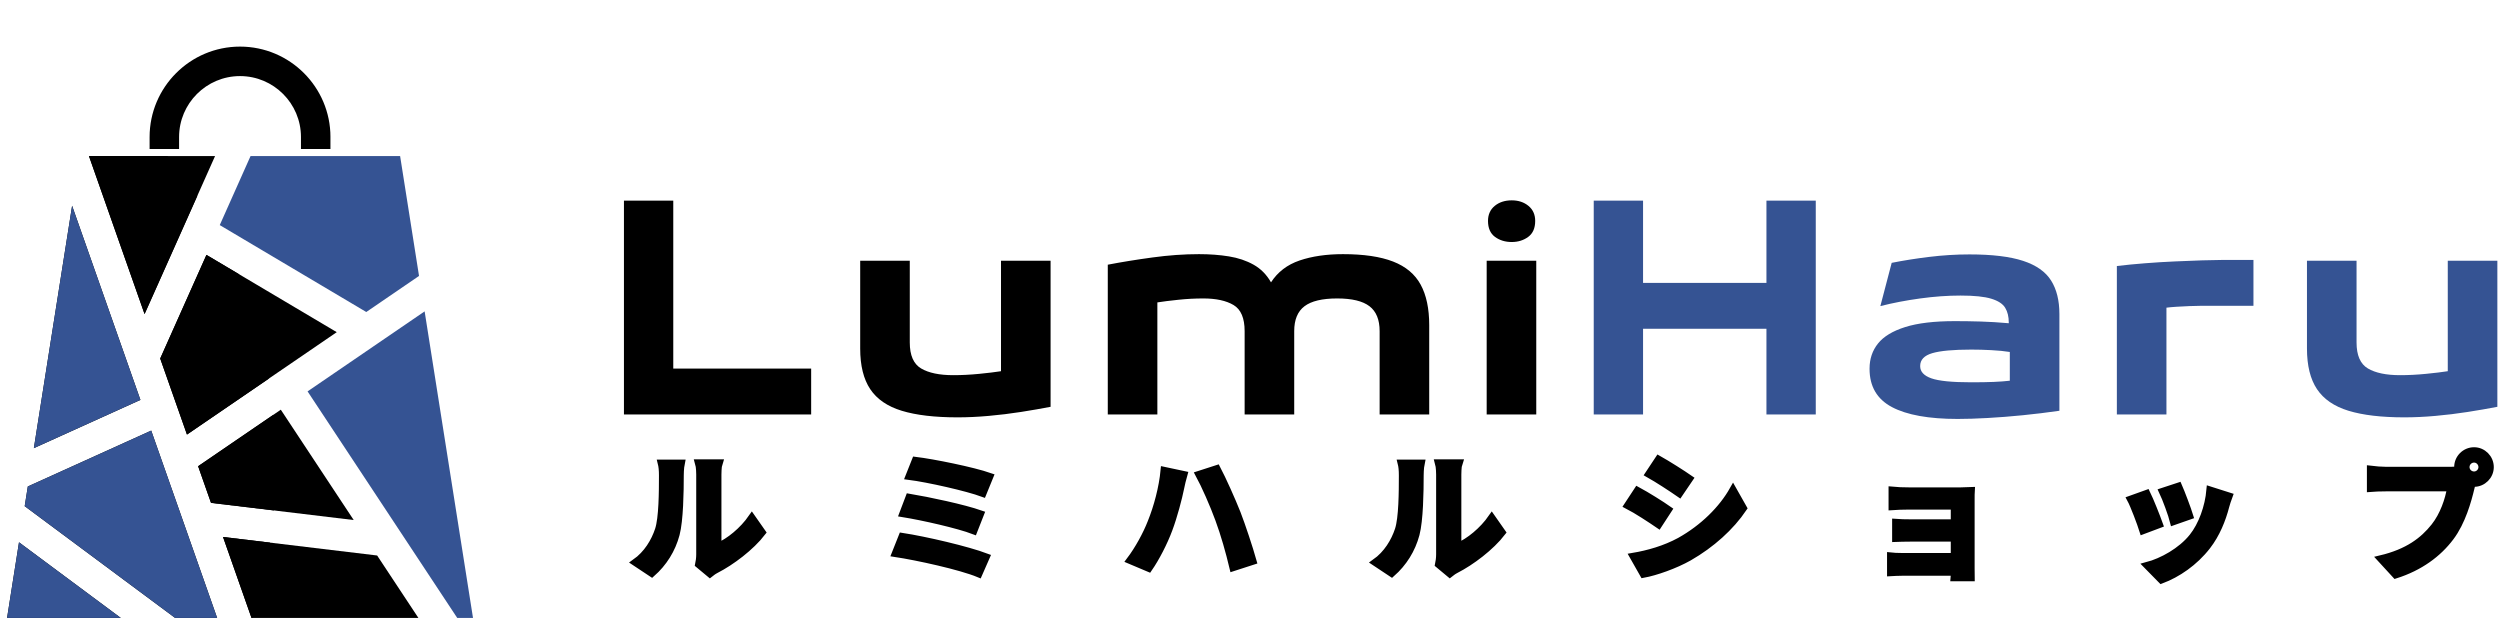 <svg version="1.0" preserveAspectRatio="xMidYMid meet" height="500" viewBox="0 0 1500 375" zoomAndPan="magnify" width="2000" xmlns:xlink="http://www.w3.org/1999/xlink" xmlns="http://www.w3.org/2000/svg"><defs><g></g><clipPath id="4cb38335a6"><path clip-rule="nonzero" d="M 89.758 27.961 L 198.504 27.961 L 198.504 89.656 L 89.758 89.656 Z M 89.758 27.961"></path></clipPath><clipPath id="6181167425"><path clip-rule="nonzero" d="M 107.449 89.418 L 107.449 82.219 C 107.449 62.059 123.855 45.652 144.016 45.652 C 164.176 45.652 180.578 62.059 180.578 82.219 L 180.578 89.41 L 198.273 89.41 L 198.273 82.219 C 198.281 52.297 173.934 27.961 144.023 27.961 C 114.109 27.961 89.758 52.297 89.758 82.219 L 89.758 89.41 Z M 107.449 89.418"></path></clipPath><clipPath id="8b59c99fa5"><path clip-rule="nonzero" d="M 118.289 245.727 L 212.922 245.727 L 212.922 312.477 L 118.289 312.477 Z M 118.289 245.727"></path></clipPath><clipPath id="25b761ee9a"><path clip-rule="nonzero" d="M 118.867 279.727 L 168.48 245.812 L 212.223 312.023 L 126.609 301.73 Z M 118.867 279.727"></path></clipPath><clipPath id="b10eaec1b4"><path clip-rule="nonzero" d="M 96 152.785 L 202.781 152.785 L 202.781 260.934 L 96 260.934 Z M 96 152.785"></path></clipPath><clipPath id="24f6edc185"><path clip-rule="nonzero" d="M 112.18 260.734 L 96.125 215.117 L 123.871 152.934 L 202.047 199.301 Z M 112.18 260.734"></path></clipPath><clipPath id="f37faa8464"><path clip-rule="nonzero" d="M 53.23 93.641 L 129.273 93.641 L 129.273 189 L 53.23 189 Z M 53.23 93.641"></path></clipPath><clipPath id="dc77ccd987"><path clip-rule="nonzero" d="M 86.738 188.438 L 53.383 93.652 L 129.031 93.652 Z M 86.738 188.438"></path></clipPath><clipPath id="73016ac399"><path clip-rule="nonzero" d="M 20.277 123.211 L 84.492 123.211 L 84.492 269 L 20.277 269 Z M 20.277 123.211"></path></clipPath><clipPath id="f503e7e5a0"><path clip-rule="nonzero" d="M 84.25 239.941 L 20.316 268.883 L 43.258 123.465 Z M 84.25 239.941"></path></clipPath><clipPath id="5d34d4bb2b"><path clip-rule="nonzero" d="M 14.363 258 L 130.965 258 L 130.965 370.773 L 14.363 370.773 Z M 14.363 258"></path></clipPath><clipPath id="2b80abf6d5"><path clip-rule="nonzero" d="M 16.684 291.879 L 90.73 258.359 L 130.285 370.762 L 105.082 370.762 L 14.816 303.695 Z M 16.684 291.879"></path></clipPath><clipPath id="0344a9e73b"><path clip-rule="nonzero" d="M 133.5 322 L 251.789 322 L 251.789 370.773 L 133.5 370.773 Z M 133.5 322"></path></clipPath><clipPath id="1ffc3df3aa"><path clip-rule="nonzero" d="M 133.812 322.184 L 226.285 333.297 L 251.043 370.762 L 150.898 370.762 Z M 133.812 322.184"></path></clipPath><clipPath id="dd23a2bbf8"><path clip-rule="nonzero" d="M 184.195 186.582 L 283.895 186.582 L 283.895 370.773 L 184.195 370.773 Z M 184.195 186.582"></path></clipPath><clipPath id="b6b01e6fe6"><path clip-rule="nonzero" d="M 184.543 234.832 L 254.777 186.828 L 283.805 370.762 L 274.34 370.762 Z M 184.543 234.832"></path></clipPath><clipPath id="83468ae8d4"><path clip-rule="nonzero" d="M 131.809 93.641 L 251.789 93.641 L 251.789 187.426 L 131.809 187.426 Z M 131.809 93.641"></path></clipPath><clipPath id="9deeb3f6c4"><path clip-rule="nonzero" d="M 251.414 165.562 L 219.762 187.203 L 131.855 135.055 L 150.324 93.652 L 240.07 93.652 Z M 251.414 165.562"></path></clipPath><clipPath id="99c82c06f6"><path clip-rule="nonzero" d="M 4.227 325.148 L 72.664 325.148 L 72.664 370.773 L 4.227 370.773 Z M 4.227 325.148"></path></clipPath><clipPath id="34f42693b5"><path clip-rule="nonzero" d="M 11.395 325.375 L 72.473 370.762 L 4.234 370.762 Z M 11.395 325.375"></path></clipPath><clipPath id="79834ae219"><path clip-rule="nonzero" d="M 118.289 248.262 L 165.605 248.262 L 165.605 306.562 L 118.289 306.562 Z M 118.289 248.262"></path></clipPath><clipPath id="e2afab33f3"><path clip-rule="nonzero" d="M 164.344 306.262 L 126.609 301.73 L 118.867 279.727 L 164.082 248.828 C 165.039 258.707 165.547 268.746 165.547 278.922 C 165.547 288.156 165.141 297.281 164.344 306.27 Z M 164.344 306.262"></path></clipPath><clipPath id="db1f999c41"><path clip-rule="nonzero" d="M 96 152.785 L 161.379 152.785 L 161.379 260.934 L 96 260.934 Z M 96 152.785"></path></clipPath><clipPath id="627f5837db"><path clip-rule="nonzero" d="M 112.18 260.734 L 96.125 215.125 L 123.871 152.941 L 143.266 164.438 C 151.383 184.117 157.473 205.172 161.219 227.227 L 112.191 260.734 Z M 112.18 260.734"></path></clipPath><clipPath id="fc216c001b"><path clip-rule="nonzero" d="M 53.23 93.641 L 119 93.641 L 119 189 L 53.23 189 Z M 53.23 93.641"></path></clipPath><clipPath id="83d7fe080a"><path clip-rule="nonzero" d="M 86.738 188.438 L 53.383 93.652 L 100.496 93.652 C 106.859 101.168 112.832 109.129 118.391 117.5 L 86.746 188.438 Z M 86.738 188.438"></path></clipPath><clipPath id="10d236be3c"><path clip-rule="nonzero" d="M 20.277 123.211 L 84.492 123.211 L 84.492 269 L 20.277 269 Z M 20.277 123.211"></path></clipPath><clipPath id="3d81f47803"><path clip-rule="nonzero" d="M 20.309 268.883 L 43.258 123.465 L 84.25 239.941 Z M 20.309 268.883"></path></clipPath><clipPath id="9645c02660"><path clip-rule="nonzero" d="M 14.363 258 L 130.965 258 L 130.965 370.773 L 14.363 370.773 Z M 14.363 258"></path></clipPath><clipPath id="d5e9cb0aee"><path clip-rule="nonzero" d="M 105.082 370.762 L 14.816 303.695 L 16.684 291.879 L 90.73 258.359 L 130.285 370.762 Z M 105.082 370.762"></path></clipPath><clipPath id="a24234ee20"><path clip-rule="nonzero" d="M 133.5 322 L 162.227 322 L 162.227 370.773 L 133.5 370.773 Z M 133.5 322"></path></clipPath><clipPath id="825c390f3f"><path clip-rule="nonzero" d="M 150.906 370.762 L 133.812 322.184 L 162.031 325.57 C 159.652 341.16 156.102 356.258 151.492 370.762 Z M 150.906 370.762"></path></clipPath><clipPath id="9306677a37"><path clip-rule="nonzero" d="M 4.227 325.148 L 72.664 325.148 L 72.664 370.773 L 4.227 370.773 Z M 4.227 325.148"></path></clipPath><clipPath id="4c8db2c8a2"><path clip-rule="nonzero" d="M 4.234 370.762 L 11.395 325.375 L 72.473 370.762 Z M 4.234 370.762"></path></clipPath></defs><g clip-path="url(#4cb38335a6)"><g clip-path="url(#6181167425)"><path fill-rule="nonzero" fill-opacity="1" d="M 89.758 27.961 L 198.262 27.961 L 198.262 89.414 L 89.758 89.414 Z M 89.758 27.961" fill="#000000"></path></g></g><g clip-path="url(#8b59c99fa5)"><g clip-path="url(#25b761ee9a)"><path fill-rule="nonzero" fill-opacity="1" d="M 0 89.414 L 288.121 89.414 L 288.121 375 L 0 375 Z M 0 89.414" fill="#000000"></path></g></g><g clip-path="url(#b10eaec1b4)"><g clip-path="url(#24f6edc185)"><path fill-rule="nonzero" fill-opacity="1" d="M 0 89.414 L 288.121 89.414 L 288.121 375 L 0 375 Z M 0 89.414" fill="#000000"></path></g></g><g clip-path="url(#f37faa8464)"><g clip-path="url(#dc77ccd987)"><path fill-rule="nonzero" fill-opacity="1" d="M 0 89.414 L 288.121 89.414 L 288.121 375 L 0 375 Z M 0 89.414" fill="#000000"></path></g></g><g clip-path="url(#73016ac399)"><g clip-path="url(#f503e7e5a0)"><path fill-rule="nonzero" fill-opacity="1" d="M 0 89.414 L 288.121 89.414 L 288.121 375 L 0 375 Z M 0 89.414" fill="#000000"></path></g></g><g clip-path="url(#5d34d4bb2b)"><g clip-path="url(#2b80abf6d5)"><path fill-rule="nonzero" fill-opacity="1" d="M 0 89.414 L 288.121 89.414 L 288.121 375 L 0 375 Z M 0 89.414" fill="#000000"></path></g></g><g clip-path="url(#0344a9e73b)"><g clip-path="url(#1ffc3df3aa)"><path fill-rule="nonzero" fill-opacity="1" d="M 0 89.414 L 288.121 89.414 L 288.121 375 L 0 375 Z M 0 89.414" fill="#000000"></path></g></g><g clip-path="url(#dd23a2bbf8)"><g clip-path="url(#b6b01e6fe6)"><path fill-rule="nonzero" fill-opacity="1" d="M 0 89.414 L 288.121 89.414 L 288.121 375 L 0 375 Z M 0 89.414" fill="#355393"></path></g></g><g clip-path="url(#83468ae8d4)"><g clip-path="url(#9deeb3f6c4)"><path fill-rule="nonzero" fill-opacity="1" d="M 0 89.414 L 288.121 89.414 L 288.121 375 L 0 375 Z M 0 89.414" fill="#355393"></path></g></g><g clip-path="url(#99c82c06f6)"><g clip-path="url(#34f42693b5)"><path fill-rule="nonzero" fill-opacity="1" d="M 0 89.414 L 288.121 89.414 L 288.121 375 L 0 375 Z M 0 89.414" fill="#000000"></path></g></g><g clip-path="url(#79834ae219)"><g clip-path="url(#e2afab33f3)"><path fill-rule="nonzero" fill-opacity="1" d="M 0 89.414 L 288.121 89.414 L 288.121 375 L 0 375 Z M 0 89.414" fill="#000000"></path></g></g><g clip-path="url(#db1f999c41)"><g clip-path="url(#627f5837db)"><path fill-rule="nonzero" fill-opacity="1" d="M 0 89.414 L 288.121 89.414 L 288.121 375 L 0 375 Z M 0 89.414" fill="#000000"></path></g></g><g clip-path="url(#fc216c001b)"><g clip-path="url(#83d7fe080a)"><path fill-rule="nonzero" fill-opacity="1" d="M 0 89.414 L 288.121 89.414 L 288.121 375 L 0 375 Z M 0 89.414" fill="#000000"></path></g></g><g clip-path="url(#10d236be3c)"><g clip-path="url(#3d81f47803)"><path fill-rule="nonzero" fill-opacity="1" d="M 0 89.414 L 288.121 89.414 L 288.121 375 L 0 375 Z M 0 89.414" fill="#355393"></path></g></g><g clip-path="url(#9645c02660)"><g clip-path="url(#d5e9cb0aee)"><path fill-rule="nonzero" fill-opacity="1" d="M 0 89.414 L 288.121 89.414 L 288.121 375 L 0 375 Z M 0 89.414" fill="#355393"></path></g></g><g clip-path="url(#a24234ee20)"><g clip-path="url(#825c390f3f)"><path fill-rule="nonzero" fill-opacity="1" d="M 0 89.414 L 288.121 89.414 L 288.121 375 L 0 375 Z M 0 89.414" fill="#000000"></path></g></g><g clip-path="url(#9306677a37)"><g clip-path="url(#4c8db2c8a2)"><path fill-rule="nonzero" fill-opacity="1" d="M 0 89.414 L 288.121 89.414 L 288.121 375 L 0 375 Z M 0 89.414" fill="#355393"></path></g></g><g fill-opacity="1" fill="#000000"><g transform="translate(366.305, 248.678)"><g><path d="M 120.391 0 L 8.062 0 L 8.062 -128.297 L 37.656 -128.297 L 37.656 -27.531 L 120.391 -27.531 Z M 120.391 0"></path></g></g></g><g fill-opacity="1" fill="#000000"><g transform="translate(508.055, 248.678)"><g><path d="M 66.453 1.734 C 52.734 1.734 41.578 0.414 32.984 -2.219 C 24.391 -4.852 18.086 -9.176 14.078 -15.188 C 10.066 -21.195 8.062 -29.316 8.062 -39.547 L 8.062 -92.234 L 37.812 -92.234 L 37.812 -43.188 C 37.812 -35.488 40.078 -30.297 44.609 -27.609 C 49.148 -24.922 55.586 -23.578 63.922 -23.578 C 68.867 -23.578 74.031 -23.836 79.406 -24.359 C 84.789 -24.891 89.172 -25.422 92.547 -25.953 L 92.547 -92.234 L 122.297 -92.234 L 122.297 -4.594 C 116.805 -3.531 110.867 -2.5 104.484 -1.5 C 98.109 -0.5 91.676 0.285 85.188 0.859 C 78.707 1.441 72.461 1.734 66.453 1.734 Z M 66.453 1.734"></path></g></g></g><g fill-opacity="1" fill="#000000"><g transform="translate(656.607, 248.678)"><g><path d="M 37.812 0 L 8.062 0 L 8.062 -89.859 C 16.289 -91.441 25.227 -92.891 34.875 -94.203 C 44.531 -95.523 53.844 -96.188 62.812 -96.188 C 69.238 -96.188 75.219 -95.738 80.75 -94.844 C 86.289 -93.945 91.223 -92.285 95.547 -89.859 C 99.879 -87.43 103.363 -83.898 106 -79.266 C 110.008 -85.484 115.727 -89.859 123.156 -92.391 C 130.594 -94.922 139.27 -96.188 149.188 -96.188 C 161.633 -96.188 171.656 -94.707 179.25 -91.75 C 186.844 -88.801 192.352 -84.188 195.781 -77.906 C 199.207 -71.633 200.922 -63.539 200.922 -53.625 L 200.922 0 L 171.172 0 L 171.172 -50 C 171.172 -56.852 169.141 -61.832 165.078 -64.938 C 161.023 -68.051 154.566 -69.609 145.703 -69.609 C 136.742 -69.609 130.207 -68.051 126.094 -64.938 C 121.977 -61.832 119.922 -56.852 119.922 -50 L 119.922 0 L 90.172 0 L 90.172 -50 C 90.172 -57.801 87.957 -63.02 83.531 -65.656 C 79.102 -68.289 73.039 -69.609 65.344 -69.609 C 60.383 -69.609 55.398 -69.344 50.391 -68.812 C 45.379 -68.289 41.188 -67.766 37.812 -67.234 Z M 37.812 0"></path></g></g></g><g fill-opacity="1" fill="#000000"><g transform="translate(883.944, 248.678)"><g><path d="M 23.094 -103.469 C 19.195 -103.469 15.848 -104.492 13.047 -106.547 C 10.254 -108.609 8.859 -111.801 8.859 -116.125 C 8.859 -119.914 10.203 -122.922 12.891 -125.141 C 15.578 -127.359 18.977 -128.469 23.094 -128.469 C 27.102 -128.469 30.453 -127.359 33.141 -125.141 C 35.828 -122.922 37.172 -119.914 37.172 -116.125 C 37.172 -111.801 35.773 -108.609 32.984 -106.547 C 30.191 -104.492 26.895 -103.469 23.094 -103.469 Z M 37.812 0 L 8.062 0 L 8.062 -92.234 L 37.812 -92.234 Z M 37.812 0"></path></g></g></g><g fill-opacity="1" fill="#355393"><g transform="translate(948.179, 248.678)"><g><path d="M 37.656 0 L 8.062 0 L 8.062 -128.297 L 37.656 -128.297 L 37.656 -78.938 L 111.688 -78.938 L 111.688 -128.297 L 141.281 -128.297 L 141.281 0 L 111.688 0 L 111.688 -51.422 L 37.656 -51.422 Z M 37.656 0"></path></g></g></g><g fill-opacity="1" fill="#355393"><g transform="translate(1115.716, 248.678)"><g><path d="M 65.969 -96.031 C 79.57 -96.031 90.301 -94.738 98.156 -92.156 C 106.02 -89.57 111.613 -85.641 114.938 -80.359 C 118.258 -75.086 119.922 -68.395 119.922 -60.281 L 119.922 -2.219 C 112.641 -1.164 105.305 -0.27 97.922 0.469 C 90.547 1.207 83.508 1.758 76.812 2.125 C 70.113 2.5 64.129 2.688 58.859 2.688 C 41.555 2.688 28.422 0.316 19.453 -4.422 C 10.492 -9.172 6.016 -16.82 6.016 -27.375 L 6.016 -27.531 C 6.016 -33.332 7.703 -38.344 11.078 -42.562 C 14.453 -46.781 19.883 -50.07 27.375 -52.438 C 34.863 -54.812 44.828 -56 57.266 -56 C 62.223 -56 67.336 -55.922 72.609 -55.766 C 77.891 -55.609 83.535 -55.266 89.547 -54.734 L 89.547 -55.219 C 89.547 -58.695 88.832 -61.617 87.406 -63.984 C 85.977 -66.359 83.207 -68.176 79.094 -69.438 C 74.988 -70.707 68.82 -71.344 60.594 -71.344 C 52.895 -71.344 44.828 -70.766 36.391 -69.609 C 27.953 -68.453 19.988 -66.922 12.5 -65.016 L 19.297 -90.969 C 26.148 -92.344 33.641 -93.531 41.766 -94.531 C 49.891 -95.531 57.957 -96.031 65.969 -96.031 Z M 36.391 -29.109 L 36.391 -28.953 C 36.391 -25.68 38.629 -23.254 43.109 -21.672 C 47.586 -20.086 55.578 -19.297 67.078 -19.297 C 72.348 -19.297 76.852 -19.375 80.594 -19.531 C 84.344 -19.695 87.535 -19.938 90.172 -20.25 L 90.172 -37.5 C 86.898 -38.02 83.18 -38.383 79.016 -38.594 C 74.859 -38.812 70.879 -38.922 67.078 -38.922 C 56.316 -38.922 48.508 -38.207 43.656 -36.781 C 38.812 -35.352 36.391 -32.797 36.391 -29.109 Z M 36.391 -29.109"></path></g></g></g><g fill-opacity="1" fill="#355393"><g transform="translate(1262.053, 248.678)"><g><path d="M 37.812 0 L 8.062 0 L 8.062 -89.062 C 13.238 -89.695 18.859 -90.25 24.922 -90.719 C 30.984 -91.195 36.992 -91.566 42.953 -91.828 C 48.91 -92.098 54.344 -92.312 59.25 -92.469 C 64.156 -92.625 68.031 -92.703 70.875 -92.703 L 90.016 -92.703 L 90.016 -65.188 L 58.219 -65.188 C 56.32 -65.188 54.082 -65.129 51.5 -65.016 C 48.914 -64.91 46.383 -64.781 43.906 -64.625 C 41.426 -64.469 39.395 -64.285 37.812 -64.078 Z M 37.812 0"></path></g></g></g><g fill-opacity="1" fill="#355393"><g transform="translate(1376.118, 248.678)"><g><path d="M 66.453 1.734 C 52.734 1.734 41.578 0.414 32.984 -2.219 C 24.391 -4.852 18.086 -9.176 14.078 -15.188 C 10.066 -21.195 8.062 -29.316 8.062 -39.547 L 8.062 -92.234 L 37.812 -92.234 L 37.812 -43.188 C 37.812 -35.488 40.078 -30.297 44.609 -27.609 C 49.148 -24.922 55.586 -23.578 63.922 -23.578 C 68.867 -23.578 74.031 -23.836 79.406 -24.359 C 84.789 -24.891 89.172 -25.422 92.547 -25.953 L 92.547 -92.234 L 122.297 -92.234 L 122.297 -4.594 C 116.805 -3.531 110.867 -2.5 104.484 -1.5 C 98.109 -0.5 91.676 0.285 85.188 0.859 C 78.707 1.441 72.461 1.734 66.453 1.734 Z M 66.453 1.734"></path></g></g></g><path stroke-miterlimit="4" stroke-opacity="1" stroke-width="5.67" stroke="#000000" d="M 24.323 114.982 C 34.066 106.375 41.099 95.274 44.505 82.453 C 47.55 70.99 47.911 47.068 47.911 33.671 C 47.911 29.02 48.574 23.927 48.681 23.485 L 32.018 23.485 C 32.708 26.196 33.042 29.268 33.042 33.784 C 33.042 47.515 32.929 68.943 29.749 78.713 C 26.564 88.349 20.442 98.761 10.478 105.793 Z M 72.383 115.343 C 73.849 114.206 74.986 113.182 77.368 111.937 C 90.075 105.459 106.41 93.221 115.819 80.96 L 107.099 68.501 C 99.485 79.489 88.275 88.462 79.081 92.418 L 79.081 33.116 C 79.081 28.023 79.75 23.593 79.884 23.259 L 62.968 23.259 C 63.081 23.593 63.884 27.91 63.884 33.008 L 63.884 99.122 C 63.884 102.167 63.442 105.351 62.968 107.507 Z M 242.361 21.211 L 237.042 34.587 C 253.015 36.635 285.242 43.889 298.392 48.76 L 304.18 34.587 C 289.893 29.602 257.224 23.011 242.361 21.211 Z M 237.155 51.724 L 231.949 65.429 C 248.839 68.167 277.854 74.73 290.89 79.71 L 296.457 65.537 C 282.17 60.552 253.376 54.435 237.155 51.724 Z M 231.367 84.14 L 225.692 98.426 C 243.854 101.17 279.681 108.973 294.991 115.343 L 301.216 101.17 C 285.684 95.274 250.747 87.104 231.367 84.14 Z M 437.42 72.569 C 433.54 82.566 426.868 94.8 419.836 104.101 L 435.701 110.805 C 441.597 102.274 448.301 89.373 452.37 78.357 C 456.352 67.805 460.427 52.274 462.032 44.217 C 462.474 41.728 463.832 36.193 464.743 33.008 L 448.188 29.489 C 446.83 43.996 442.513 60.002 437.42 72.569 Z M 493.424 70.187 C 497.967 82.453 502.036 96.847 505.221 110.223 L 521.997 104.796 C 518.839 93.555 512.836 75.533 508.848 65.203 C 504.558 54.322 496.722 36.856 492.071 28.023 L 476.982 32.895 C 481.74 41.614 489.107 58.283 493.424 70.187 Z M 636.656 114.982 C 646.405 106.375 653.433 95.274 656.838 82.453 C 659.883 70.99 660.244 47.068 660.244 33.671 C 660.244 29.02 660.913 23.927 661.02 23.485 L 644.352 23.485 C 645.047 26.196 645.376 29.268 645.376 33.784 C 645.376 47.515 645.268 68.943 642.083 78.713 C 638.898 88.349 632.781 98.761 622.817 105.793 Z M 684.722 115.343 C 686.188 114.206 687.325 113.182 689.701 111.937 C 702.409 105.459 718.743 93.221 728.158 80.96 L 719.439 68.501 C 711.824 79.489 700.609 88.462 691.42 92.418 L 691.42 33.116 C 691.42 28.023 692.083 23.593 692.223 23.259 L 675.307 23.259 C 675.415 23.593 676.218 27.91 676.218 33.008 L 676.218 99.122 C 676.218 102.167 675.776 105.351 675.307 107.507 Z M 857.438 20.187 L 849.16 32.674 C 856.635 36.856 868.426 44.578 874.769 48.981 L 883.295 36.414 C 877.399 32.313 864.913 24.396 857.438 20.187 Z M 836.339 100.695 L 844.838 115.677 C 854.943 113.85 871.142 108.175 882.713 101.611 C 901.316 90.952 917.295 76.557 927.841 60.886 L 919.122 45.468 C 910.041 61.689 894.289 77.22 875.017 87.988 C 862.644 94.692 849.047 98.54 836.339 100.695 Z M 839.966 46.044 L 831.689 58.644 C 839.384 62.605 851.068 70.301 857.546 74.73 L 865.823 62.023 C 860.041 57.949 847.554 50.118 839.966 46.044 Z M 1116.202 53.853 C 1116.202 51.471 1116.202 47.736 1116.31 46.271 C 1114.483 46.378 1110.301 46.491 1107.59 46.491 L 1064.703 46.491 C 1060.527 46.491 1053.602 46.271 1050.643 45.936 L 1050.643 59.641 C 1053.381 59.42 1060.527 59.199 1064.703 59.199 L 1102.136 59.199 L 1102.136 72.931 L 1065.948 72.931 C 1061.659 72.931 1056.539 72.817 1053.602 72.569 L 1053.602 85.967 C 1056.205 85.859 1061.659 85.719 1065.948 85.719 L 1102.136 85.719 L 1102.136 100.808 L 1059.277 100.808 C 1055.181 100.808 1051.333 100.588 1049.393 100.367 L 1049.393 114.319 C 1051.333 114.206 1055.984 113.958 1059.169 113.958 L 1102.136 113.958 C 1102.136 115.677 1102.136 117.477 1102.023 118.501 L 1116.31 118.501 C 1116.31 116.453 1116.202 112.6 1116.202 110.805 Z M 1287.867 42.53 L 1274.383 46.96 C 1277.207 52.856 1282.219 66.561 1283.572 72.128 L 1297.169 67.364 C 1295.59 62.131 1290.023 47.402 1287.867 42.53 Z M 1313.724 45.715 C 1312.479 59.889 1307.052 74.951 1299.324 84.587 C 1289.915 96.379 1274.163 105.017 1261.676 108.31 L 1273.581 120.436 C 1286.87 115.456 1301.043 105.928 1311.59 92.31 C 1319.286 82.34 1324.05 70.549 1327.014 59.086 C 1327.677 56.817 1328.366 54.435 1329.724 50.808 Z M 1261.563 48.539 L 1247.971 53.411 C 1250.682 58.396 1256.357 73.48 1258.27 79.602 L 1272.109 74.396 C 1269.84 68.026 1264.414 54.322 1261.563 48.539 Z M 1532.372 33.337 C 1528.745 33.337 1525.781 30.405 1525.781 26.886 C 1525.781 23.259 1528.745 20.3 1532.372 20.3 C 1535.885 20.3 1538.822 23.259 1538.822 26.886 C 1538.822 30.405 1535.885 33.337 1532.372 33.337 Z M 1460.001 29.489 C 1456.261 29.489 1449.81 29.02 1446.517 28.578 L 1446.517 44.578 C 1449.455 44.33 1454.795 44.109 1460.001 44.109 L 1512.852 44.109 C 1511.273 53.853 1506.956 66.674 1499.482 76.083 C 1490.288 87.659 1477.58 97.403 1455.016 102.749 L 1467.395 116.227 C 1487.685 109.776 1502.775 98.54 1512.965 84.943 C 1522.488 72.348 1527.36 54.769 1529.99 43.668 L 1530.873 40.262 C 1531.348 40.369 1531.897 40.369 1532.372 40.369 C 1539.733 40.369 1545.855 34.253 1545.855 26.886 C 1545.855 19.384 1539.733 13.268 1532.372 13.268 C 1524.87 13.268 1518.748 19.384 1518.748 26.886 C 1518.748 27.662 1518.861 28.357 1518.969 29.02 C 1516.479 29.381 1514.097 29.489 1512.518 29.489 Z M 1460.001 29.489" stroke-linejoin="miter" fill="none" transform="matrix(0.725, 0, 0, 0.725, 373.472, 260.774)" stroke-linecap="butt"></path><g fill-opacity="1" fill="#000000"><g transform="translate(377.775, 340.506)"><g><path d="M 13.312 3.609 C 20.391 -2.625 25.484 -10.688 27.953 -19.969 C 30.172 -28.281 30.422 -45.625 30.422 -55.328 C 30.422 -58.688 30.906 -62.391 30.984 -62.719 L 18.906 -62.719 C 19.406 -60.75 19.641 -58.531 19.641 -55.234 C 19.641 -45.297 19.562 -29.75 17.266 -22.688 C 14.969 -15.703 10.516 -8.141 3.281 -3.047 Z M 48.172 3.859 C 49.234 3.047 50.062 2.297 51.781 1.391 C 61 -3.281 72.828 -12.172 79.656 -21.047 L 73.328 -30.094 C 67.812 -22.109 59.672 -15.625 53.016 -12.734 L 53.016 -55.734 C 53.016 -59.438 53.516 -62.641 53.594 -62.891 L 41.344 -62.891 C 41.438 -62.641 42 -59.516 42 -55.812 L 42 -7.891 C 42 -5.672 41.672 -3.375 41.344 -1.812 Z M 48.172 3.859"></path></g></g></g><g fill-opacity="1" fill="#000000"><g transform="translate(525.724, 340.506)"><g><path d="M 23.422 -64.359 L 19.562 -54.672 C 31.156 -53.188 54.5 -47.922 64.031 -44.391 L 68.234 -54.672 C 57.875 -58.281 34.203 -63.047 23.422 -64.359 Z M 19.641 -42.25 L 15.859 -32.312 C 28.109 -30.328 49.156 -25.562 58.609 -21.953 L 62.641 -32.219 C 52.281 -35.844 31.406 -40.281 19.641 -42.25 Z M 15.453 -18.75 L 11.344 -8.391 C 24.5 -6.406 50.469 -0.734 61.562 3.859 L 66.094 -6.406 C 54.828 -10.688 29.516 -16.609 15.453 -18.75 Z M 15.453 -18.75"></path></g></g></g><g fill-opacity="1" fill="#000000"><g transform="translate(673.673, 340.506)"><g><path d="M 16.859 -27.125 C 14.062 -19.891 9.203 -11.016 4.109 -4.281 L 15.625 0.578 C 19.891 -5.594 24.75 -14.969 27.703 -22.938 C 30.578 -30.578 33.531 -41.844 34.688 -47.672 C 35.016 -49.484 36 -53.516 36.656 -55.812 L 24.656 -58.359 C 23.672 -47.844 20.547 -36.25 16.859 -27.125 Z M 57.453 -28.859 C 60.75 -19.969 63.703 -9.531 66.016 0.172 L 78.172 -3.781 C 75.875 -11.922 71.516 -24.984 68.641 -32.469 C 65.516 -40.359 59.844 -53.016 56.469 -59.438 L 45.547 -55.891 C 49 -49.562 54.344 -37.484 57.453 -28.859 Z M 57.453 -28.859"></path></g></g></g><g fill-opacity="1" fill="#000000"><g transform="translate(821.621, 340.506)"><g><path d="M 13.312 3.609 C 20.391 -2.625 25.484 -10.688 27.953 -19.969 C 30.172 -28.281 30.422 -45.625 30.422 -55.328 C 30.422 -58.688 30.906 -62.391 30.984 -62.719 L 18.906 -62.719 C 19.406 -60.75 19.641 -58.531 19.641 -55.234 C 19.641 -45.297 19.562 -29.75 17.266 -22.688 C 14.969 -15.703 10.516 -8.141 3.281 -3.047 Z M 48.172 3.859 C 49.234 3.047 50.062 2.297 51.781 1.391 C 61 -3.281 72.828 -12.172 79.656 -21.047 L 73.328 -30.094 C 67.812 -22.109 59.672 -15.625 53.016 -12.734 L 53.016 -55.734 C 53.016 -59.438 53.516 -62.641 53.594 -62.891 L 41.344 -62.891 C 41.438 -62.641 42 -59.516 42 -55.812 L 42 -7.891 C 42 -5.672 41.672 -3.375 41.344 -1.812 Z M 48.172 3.859"></path></g></g></g><g fill-opacity="1" fill="#000000"><g transform="translate(969.57, 340.506)"><g><path d="M 25.406 -65.109 L 19.406 -56.062 C 24.828 -53.016 33.375 -47.438 37.984 -44.219 L 44.141 -53.344 C 39.875 -56.312 30.828 -62.062 25.406 -65.109 Z M 10.109 -6.734 L 16.281 4.109 C 23.594 2.797 35.344 -1.312 43.734 -6.078 C 57.219 -13.812 68.797 -24.25 76.453 -35.594 L 70.125 -46.781 C 63.547 -35.016 52.109 -23.75 38.141 -15.953 C 29.188 -11.094 19.312 -8.297 10.109 -6.734 Z M 12.734 -46.359 L 6.734 -37.234 C 12.328 -34.359 20.797 -28.766 25.484 -25.562 L 31.484 -34.766 C 27.297 -37.734 18.25 -43.406 12.734 -46.359 Z M 12.734 -46.359"></path></g></g></g><g fill-opacity="1" fill="#000000"><g transform="translate(1117.519, 340.506)"><g><path d="M 65.016 -40.688 C 65.016 -42.422 65.016 -45.125 65.109 -46.203 C 63.797 -46.109 60.75 -46.031 58.781 -46.031 L 27.703 -46.031 C 24.656 -46.031 19.641 -46.203 17.516 -46.438 L 17.516 -36.5 C 19.484 -36.656 24.656 -36.828 27.703 -36.828 L 54.828 -36.828 L 54.828 -26.875 L 28.609 -26.875 C 25.484 -26.875 21.781 -26.969 19.641 -27.125 L 19.641 -17.422 C 21.531 -17.516 25.484 -17.594 28.609 -17.594 L 54.828 -17.594 L 54.828 -6.656 L 23.75 -6.656 C 20.797 -6.656 18 -6.828 16.609 -6.984 L 16.609 3.125 C 18 3.047 21.375 2.875 23.672 2.875 L 54.828 2.875 C 54.828 4.109 54.828 5.422 54.75 6.172 L 65.109 6.172 C 65.109 4.688 65.016 1.891 65.016 0.578 Z M 65.016 -40.688"></path></g></g></g><g fill-opacity="1" fill="#000000"><g transform="translate(1265.467, 340.506)"><g><path d="M 41.516 -48.906 L 31.734 -45.703 C 33.781 -41.438 37.406 -31.484 38.391 -27.453 L 48.25 -30.906 C 47.109 -34.688 43.078 -45.375 41.516 -48.906 Z M 60.25 -46.609 C 59.344 -36.328 55.406 -25.406 49.812 -18.406 C 43 -9.859 31.562 -3.609 22.531 -1.234 L 31.156 7.562 C 40.766 3.953 51.047 -2.953 58.688 -12.828 C 64.281 -20.062 67.734 -28.609 69.875 -36.906 C 70.359 -38.547 70.859 -40.281 71.844 -42.906 Z M 22.438 -44.547 L 12.578 -41.016 C 14.547 -37.406 18.656 -26.469 20.062 -22.031 L 30.094 -25.812 C 28.438 -30.422 24.5 -40.359 22.438 -44.547 Z M 22.438 -44.547"></path></g></g></g><g fill-opacity="1" fill="#000000"><g transform="translate(1413.416, 340.506)"><g><path d="M 70.781 -55.562 C 68.141 -55.562 66.016 -57.703 66.016 -60.25 C 66.016 -62.891 68.141 -65.016 70.781 -65.016 C 73.328 -65.016 75.469 -62.891 75.469 -60.25 C 75.469 -57.703 73.328 -55.562 70.781 -55.562 Z M 18.328 -58.359 C 15.625 -58.359 10.938 -58.688 8.547 -59.016 L 8.547 -47.438 C 10.688 -47.594 14.547 -47.766 18.328 -47.766 L 56.641 -47.766 C 55.484 -40.688 52.359 -31.406 46.938 -24.578 C 40.281 -16.188 31.078 -9.125 14.719 -5.266 L 23.672 4.516 C 38.391 -0.172 49.328 -8.297 56.719 -18.172 C 63.625 -27.297 67.156 -40.031 69.047 -48.094 L 69.703 -50.562 C 70.031 -50.469 70.453 -50.469 70.781 -50.469 C 76.125 -50.469 80.562 -54.906 80.562 -60.25 C 80.562 -65.688 76.125 -70.125 70.781 -70.125 C 65.344 -70.125 60.906 -65.688 60.906 -60.25 C 60.906 -59.672 61 -59.188 61.078 -58.688 C 59.266 -58.453 57.547 -58.359 56.391 -58.359 Z M 18.328 -58.359"></path></g></g></g></svg>